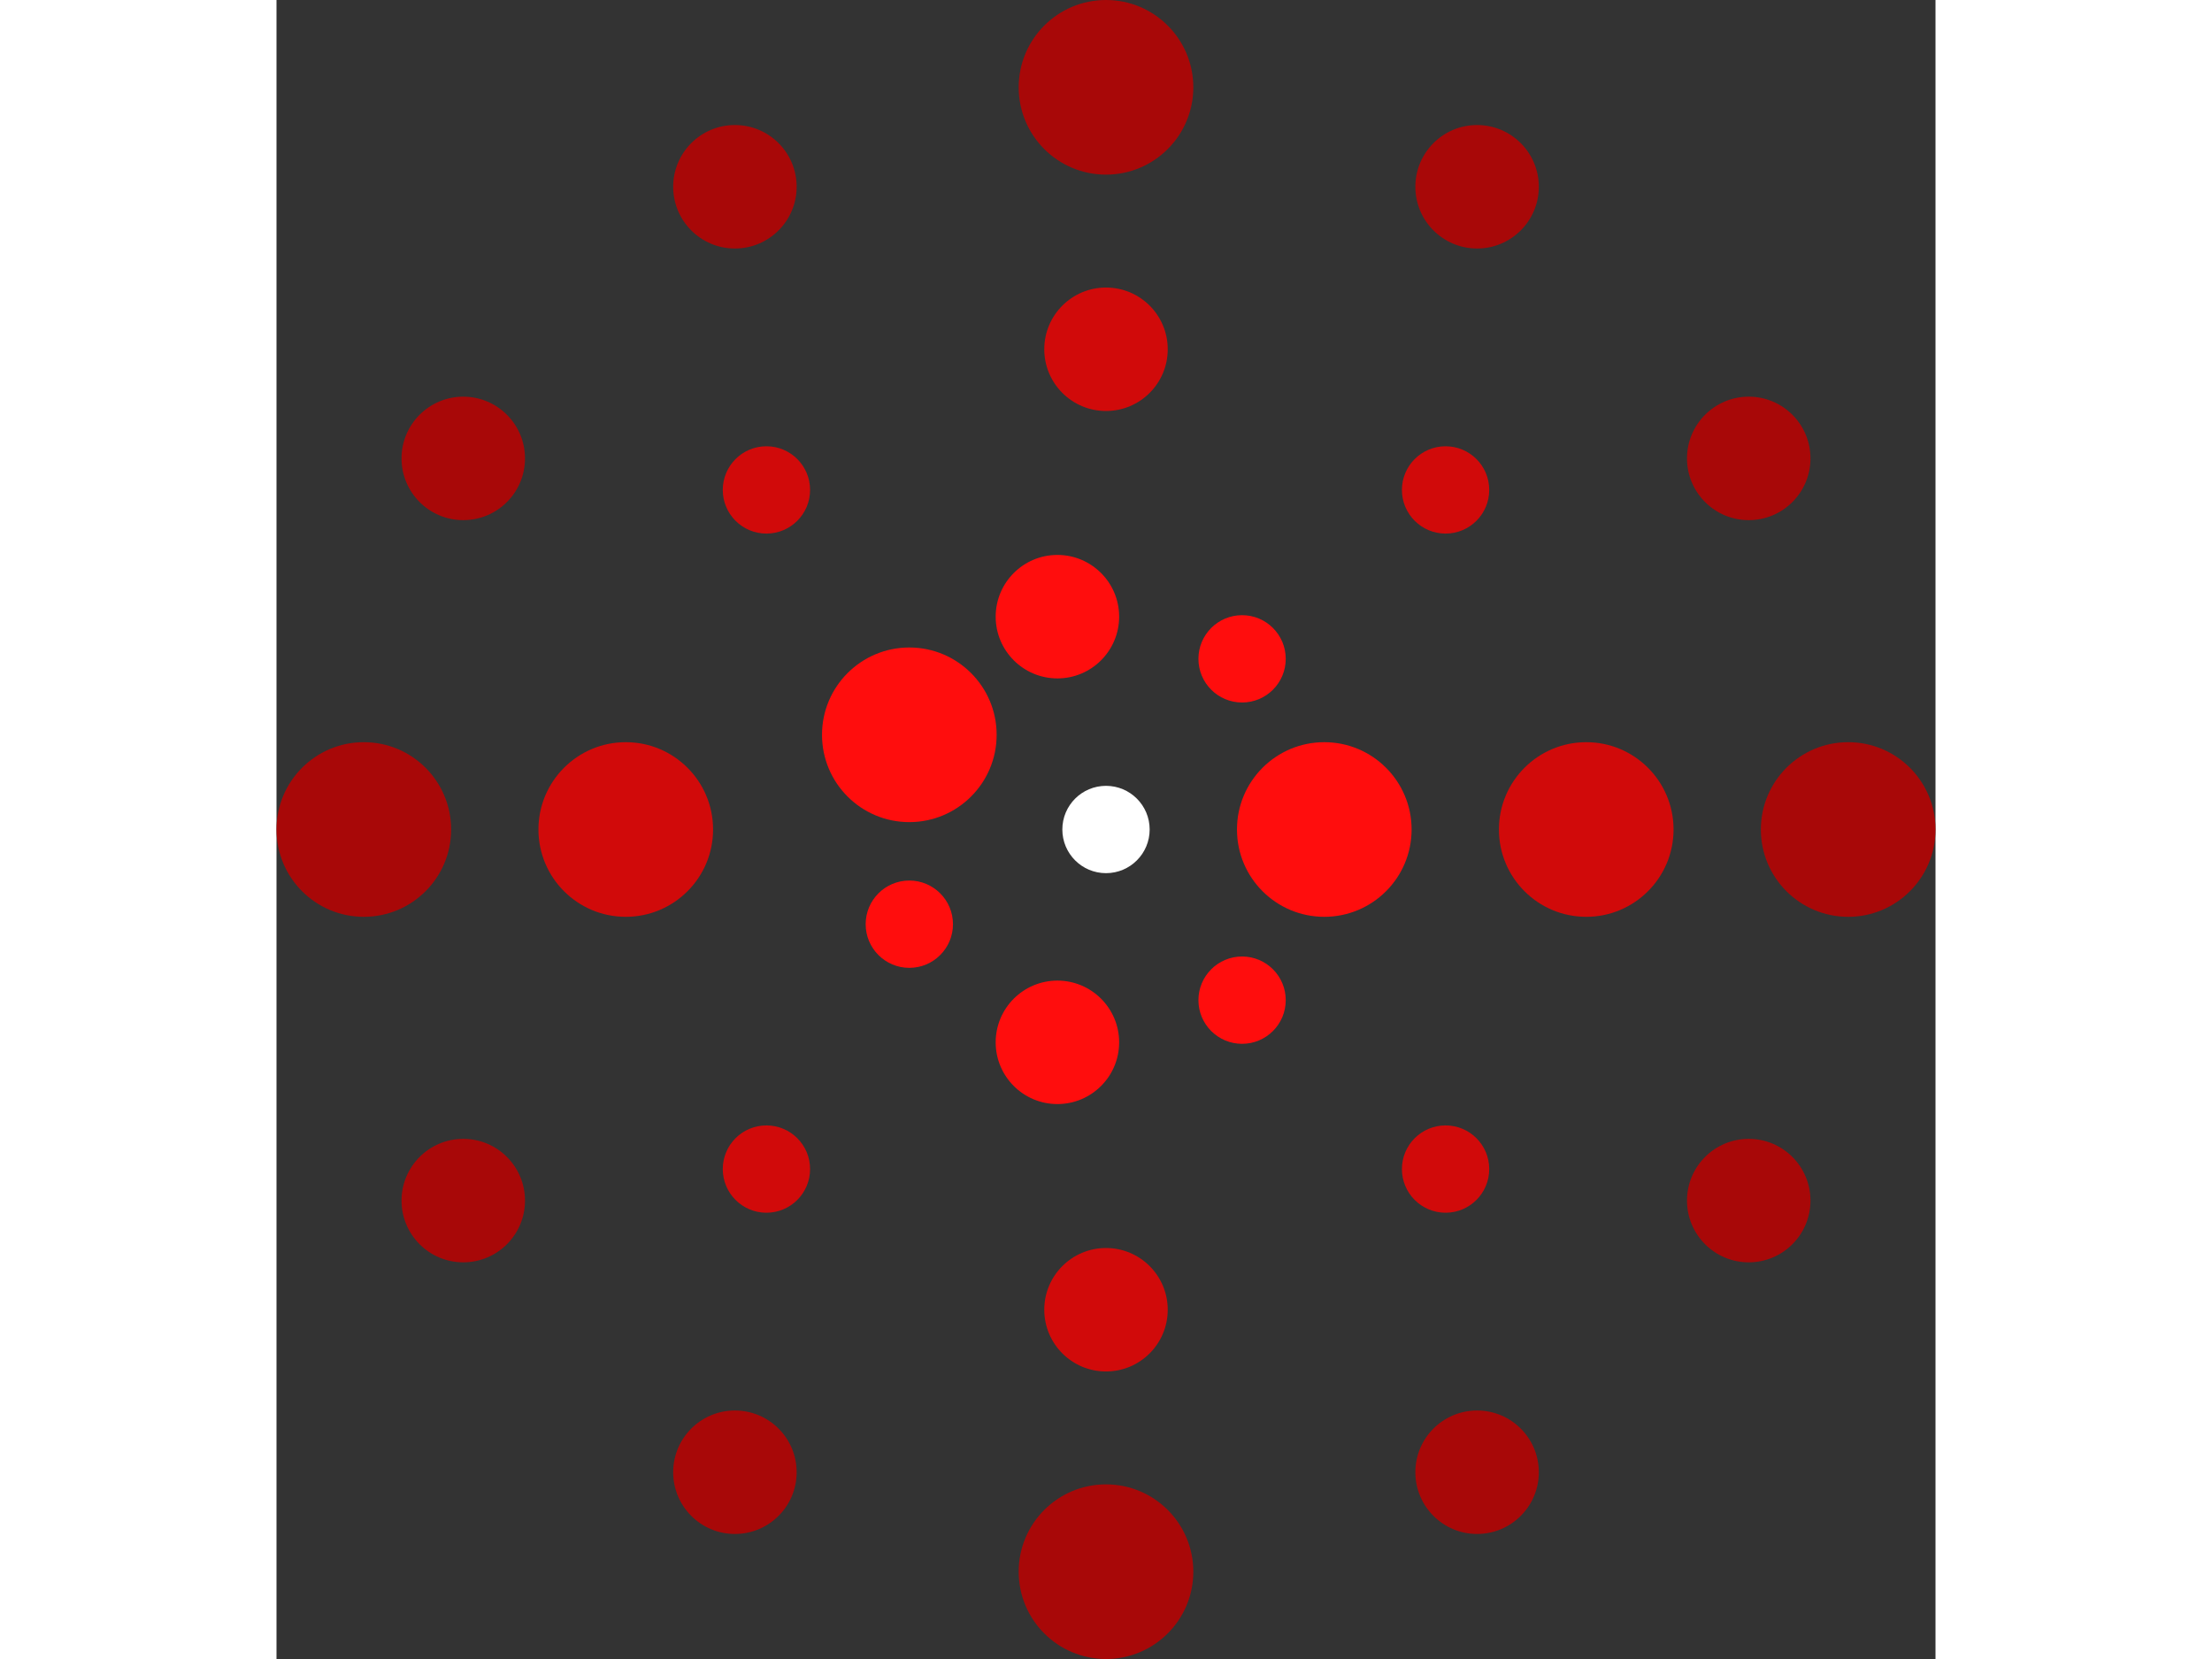 <svg xmlns="http://www.w3.org/2000/svg" viewBox="-19 -19 38 38" width="200" height="150">
<rect x="-19" y="-19" width="38" height="38" fill="#333333" stroke="none"/>
<circle cx="0" cy="0" r="1" fill="rgb(255,255,255)" />
<circle cx="5" cy="0" r="2" fill="rgb(255,13,13)" />
<circle cx="3.117" cy="3.909" r="1" fill="rgb(255,13,13)" />
<circle cx="-1.113" cy="4.875" r="1.414" fill="rgb(255,13,13)" />
<circle cx="-4.505" cy="2.169" r="1" fill="rgb(255,13,13)" />
<circle cx="-4.505" cy="-2.169" r="2" fill="rgb(255,13,13)" />
<circle cx="-1.113" cy="-4.875" r="1.414" fill="rgb(255,13,13)" />
<circle cx="3.117" cy="-3.909" r="1" fill="rgb(255,13,13)" />
<circle cx="11" cy="0" r="2" fill="rgb(209,10,10)" />
<circle cx="7.778" cy="7.778" r="1" fill="rgb(209,10,10)" />
<circle cx="6.73555739531044e-16" cy="11" r="1.414" fill="rgb(209,10,10)" />
<circle cx="-7.778" cy="7.778" r="1" fill="rgb(209,10,10)" />
<circle cx="-11" cy="1.34711147906209e-15" r="2" fill="rgb(209,10,10)" />
<circle cx="-7.778" cy="-7.778" r="1" fill="rgb(209,10,10)" />
<circle cx="-2.02066721859313e-15" cy="-11" r="1.414" fill="rgb(209,10,10)" />
<circle cx="7.778" cy="-7.778" r="1" fill="rgb(209,10,10)" />
<circle cx="17" cy="0" r="2" fill="rgb(168,8,8)" />
<circle cx="14.722" cy="8.5" r="1.414" fill="rgb(168,8,8)" />
<circle cx="8.5" cy="14.722" r="1.414" fill="rgb(168,8,8)" />
<circle cx="1.04094977927525e-15" cy="17" r="2" fill="rgb(168,8,8)" />
<circle cx="-8.5" cy="14.722" r="1.414" fill="rgb(168,8,8)" />
<circle cx="-14.722" cy="8.5" r="1.414" fill="rgb(168,8,8)" />
<circle cx="-17" cy="9.63141612600157e-15" r="2" fill="rgb(168,8,8)" />
<circle cx="-14.722" cy="-8.5" r="1.414" fill="rgb(168,8,8)" />
<circle cx="-8.5" cy="-14.722" r="1.414" fill="rgb(168,8,8)" />
<circle cx="-3.12284933782575e-15" cy="-17" r="2" fill="rgb(168,8,8)" />
<circle cx="8.5" cy="-14.722" r="1.414" fill="rgb(168,8,8)" />
<circle cx="14.722" cy="-8.5" r="1.414" fill="rgb(168,8,8)" /></svg>